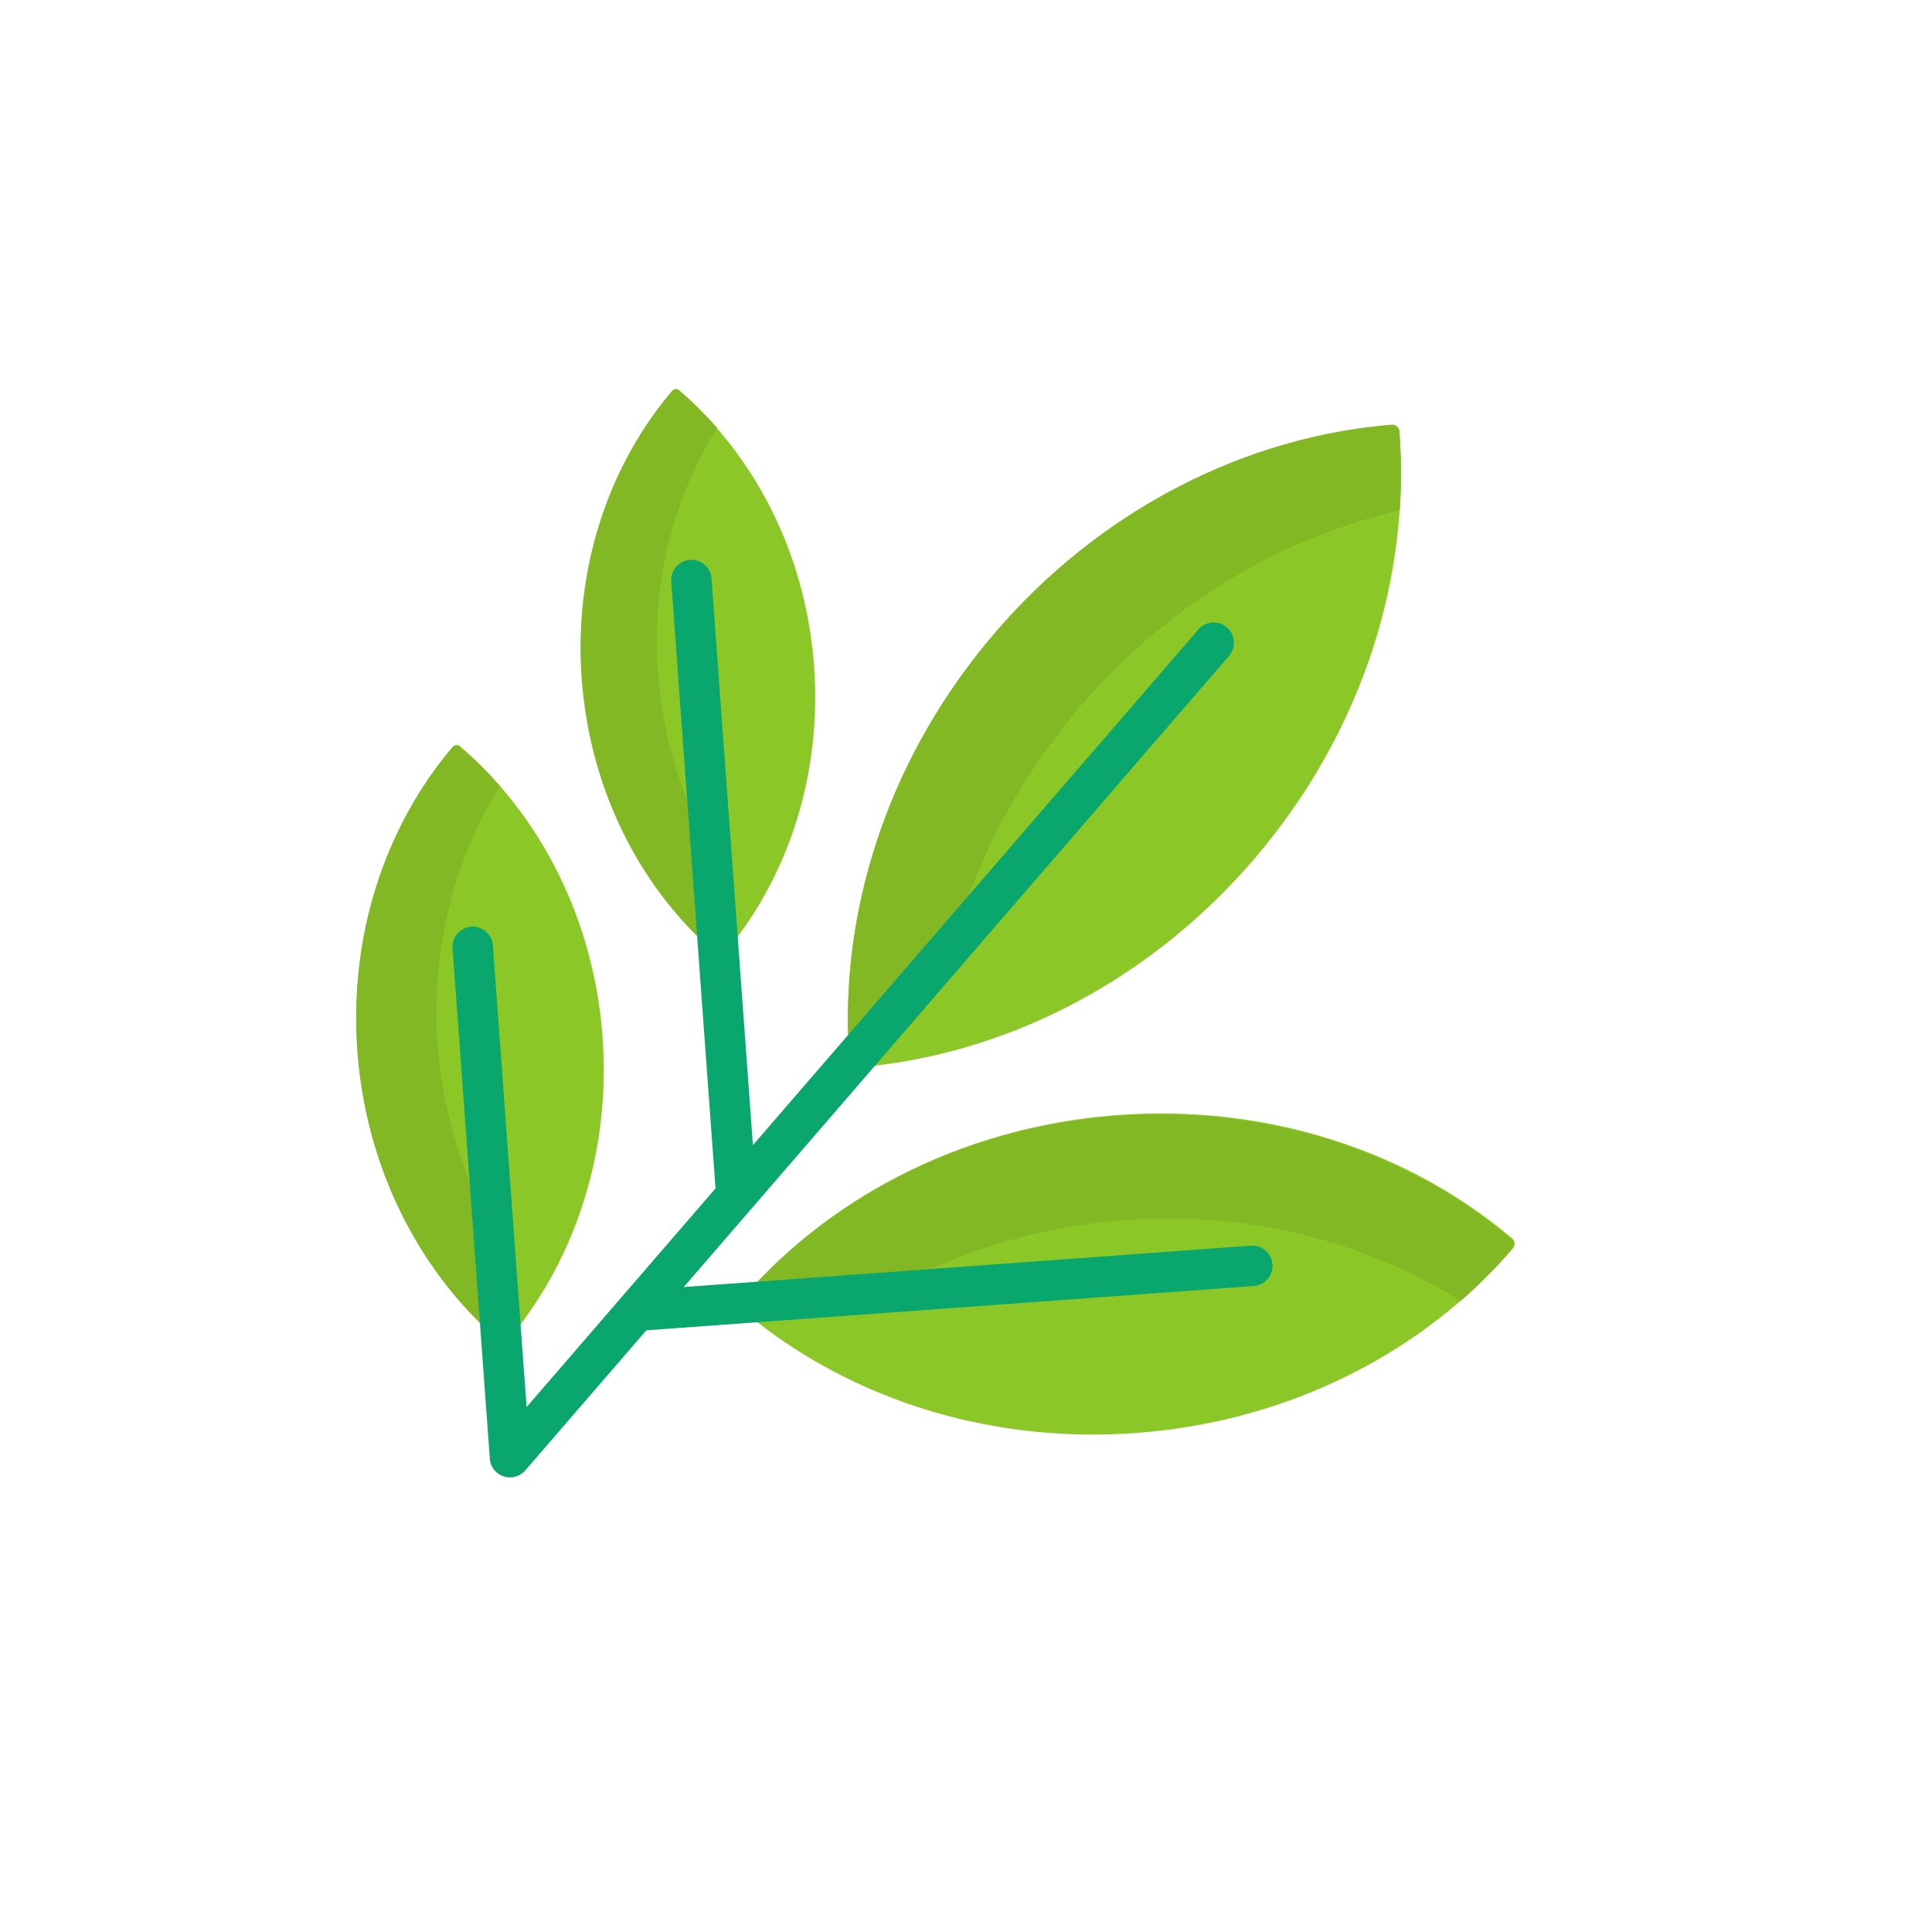 <svg width="28" height="28" viewBox="0 0 28 28" fill="none" xmlns="http://www.w3.org/2000/svg">
<g id="Group">
<g id="Group_2">
<g id="Group_3">
<g id="Group_4">
<g id="Group_5">
<path id="Vector" d="M14.399 9.196C12.813 11.057 12.125 13.351 12.32 15.477C14.45 15.333 16.607 14.29 18.193 12.43C19.753 10.6 20.444 8.349 20.28 6.252C20.276 6.195 20.225 6.152 20.168 6.157C18.072 6.327 15.959 7.366 14.399 9.196Z" fill="#8BC727"/>
</g>
</g>
</g>
<g id="Group_6">
<path id="Vector_2" d="M14.043 12.973C14.394 12.019 14.924 11.097 15.635 10.262C16.917 8.758 18.573 7.789 20.286 7.397C20.312 7.012 20.311 6.629 20.281 6.251C20.277 6.194 20.226 6.151 20.169 6.156C18.073 6.326 15.96 7.365 14.4 9.195C12.932 10.917 12.235 13.011 12.293 14.998L14.043 12.973L14.043 12.973Z" fill="#81B823"/>
</g>
<g id="Group_7">
<g id="Group_8">
<g id="Group_9">
<g id="Group_10">
<path id="Vector_3" d="M5.184 15.27C5.323 17.008 6.134 18.513 7.305 19.487C8.306 18.34 8.868 16.726 8.73 14.987C8.593 13.277 7.807 11.792 6.666 10.817C6.635 10.791 6.588 10.794 6.561 10.826C5.59 11.969 5.048 13.559 5.184 15.27Z" fill="#8BC727"/>
</g>
</g>
</g>
<g id="Group_11">
<path id="Vector_4" d="M6.808 17.126C6.561 16.529 6.4 15.876 6.345 15.186C6.233 13.78 6.579 12.456 7.245 11.394C7.065 11.186 6.871 10.994 6.665 10.818C6.634 10.791 6.587 10.795 6.56 10.826C5.589 11.97 5.047 13.56 5.183 15.271C5.308 16.832 5.975 18.205 6.957 19.174L6.808 17.126Z" fill="#81B823"/>
</g>
</g>
<g id="Group_12">
<g id="Group_13">
<g id="Group_14">
<g id="Group_15">
<path id="Vector_5" d="M8.434 9.88C8.566 11.528 9.334 12.955 10.444 13.878C11.394 12.791 11.927 11.261 11.795 9.612C11.666 7.991 10.92 6.584 9.839 5.659C9.81 5.634 9.765 5.638 9.74 5.667C8.819 6.751 8.305 8.259 8.434 9.88Z" fill="#8BC727"/>
</g>
</g>
</g>
<g id="Group_16">
<path id="Vector_6" d="M9.959 11.59C9.735 11.036 9.589 10.432 9.538 9.796C9.432 8.463 9.761 7.208 10.392 6.201C10.221 6.005 10.037 5.822 9.842 5.656C9.813 5.63 9.768 5.634 9.743 5.664C8.822 6.748 8.308 8.255 8.437 9.876C8.555 11.348 9.18 12.642 10.103 13.56L9.959 11.59Z" fill="#81B823"/>
</g>
</g>
</g>
<g id="Group_17">
<g id="Group_18">
<g id="Group_19">
<g id="Group_20">
<path id="Vector_7" d="M16.151 16.164C13.894 16.343 11.942 17.395 10.677 18.915C12.166 20.215 14.261 20.944 16.517 20.764C18.737 20.587 20.663 19.566 21.928 18.087C21.963 18.046 21.958 17.985 21.918 17.95C20.434 16.69 18.37 15.987 16.151 16.164Z" fill="#8BC727"/>
</g>
</g>
</g>
<g id="Group_21">
<path id="Vector_8" d="M21.905 17.965C20.421 16.704 18.358 16.001 16.138 16.178C14.062 16.344 12.244 17.248 10.982 18.575L13.488 18.392C14.328 18.012 15.259 17.765 16.248 17.686C18.073 17.54 19.791 17.99 21.169 18.854C21.438 18.62 21.688 18.368 21.916 18.101C21.951 18.061 21.946 18 21.905 17.965Z" fill="#81B823"/>
</g>
<path id="Vector_9" d="M18.442 18.324C18.43 18.163 18.29 18.041 18.128 18.053L9.909 18.653L17.812 9.506C17.918 9.383 17.904 9.198 17.782 9.093C17.659 8.987 17.474 9 17.368 9.123L10.912 16.596L10.312 8.385C10.301 8.223 10.16 8.102 9.999 8.114C9.838 8.126 9.716 8.266 9.728 8.427L10.37 17.223L7.632 20.392L7.143 13.701C7.132 13.54 6.991 13.418 6.83 13.43C6.669 13.442 6.547 13.582 6.559 13.743L7.099 21.14C7.104 21.215 7.138 21.288 7.199 21.34C7.322 21.446 7.507 21.433 7.613 21.31L9.367 19.28L18.171 18.638C18.332 18.626 18.454 18.485 18.442 18.324Z" fill="#09A76D"/>
</g>
</g>
</svg>

